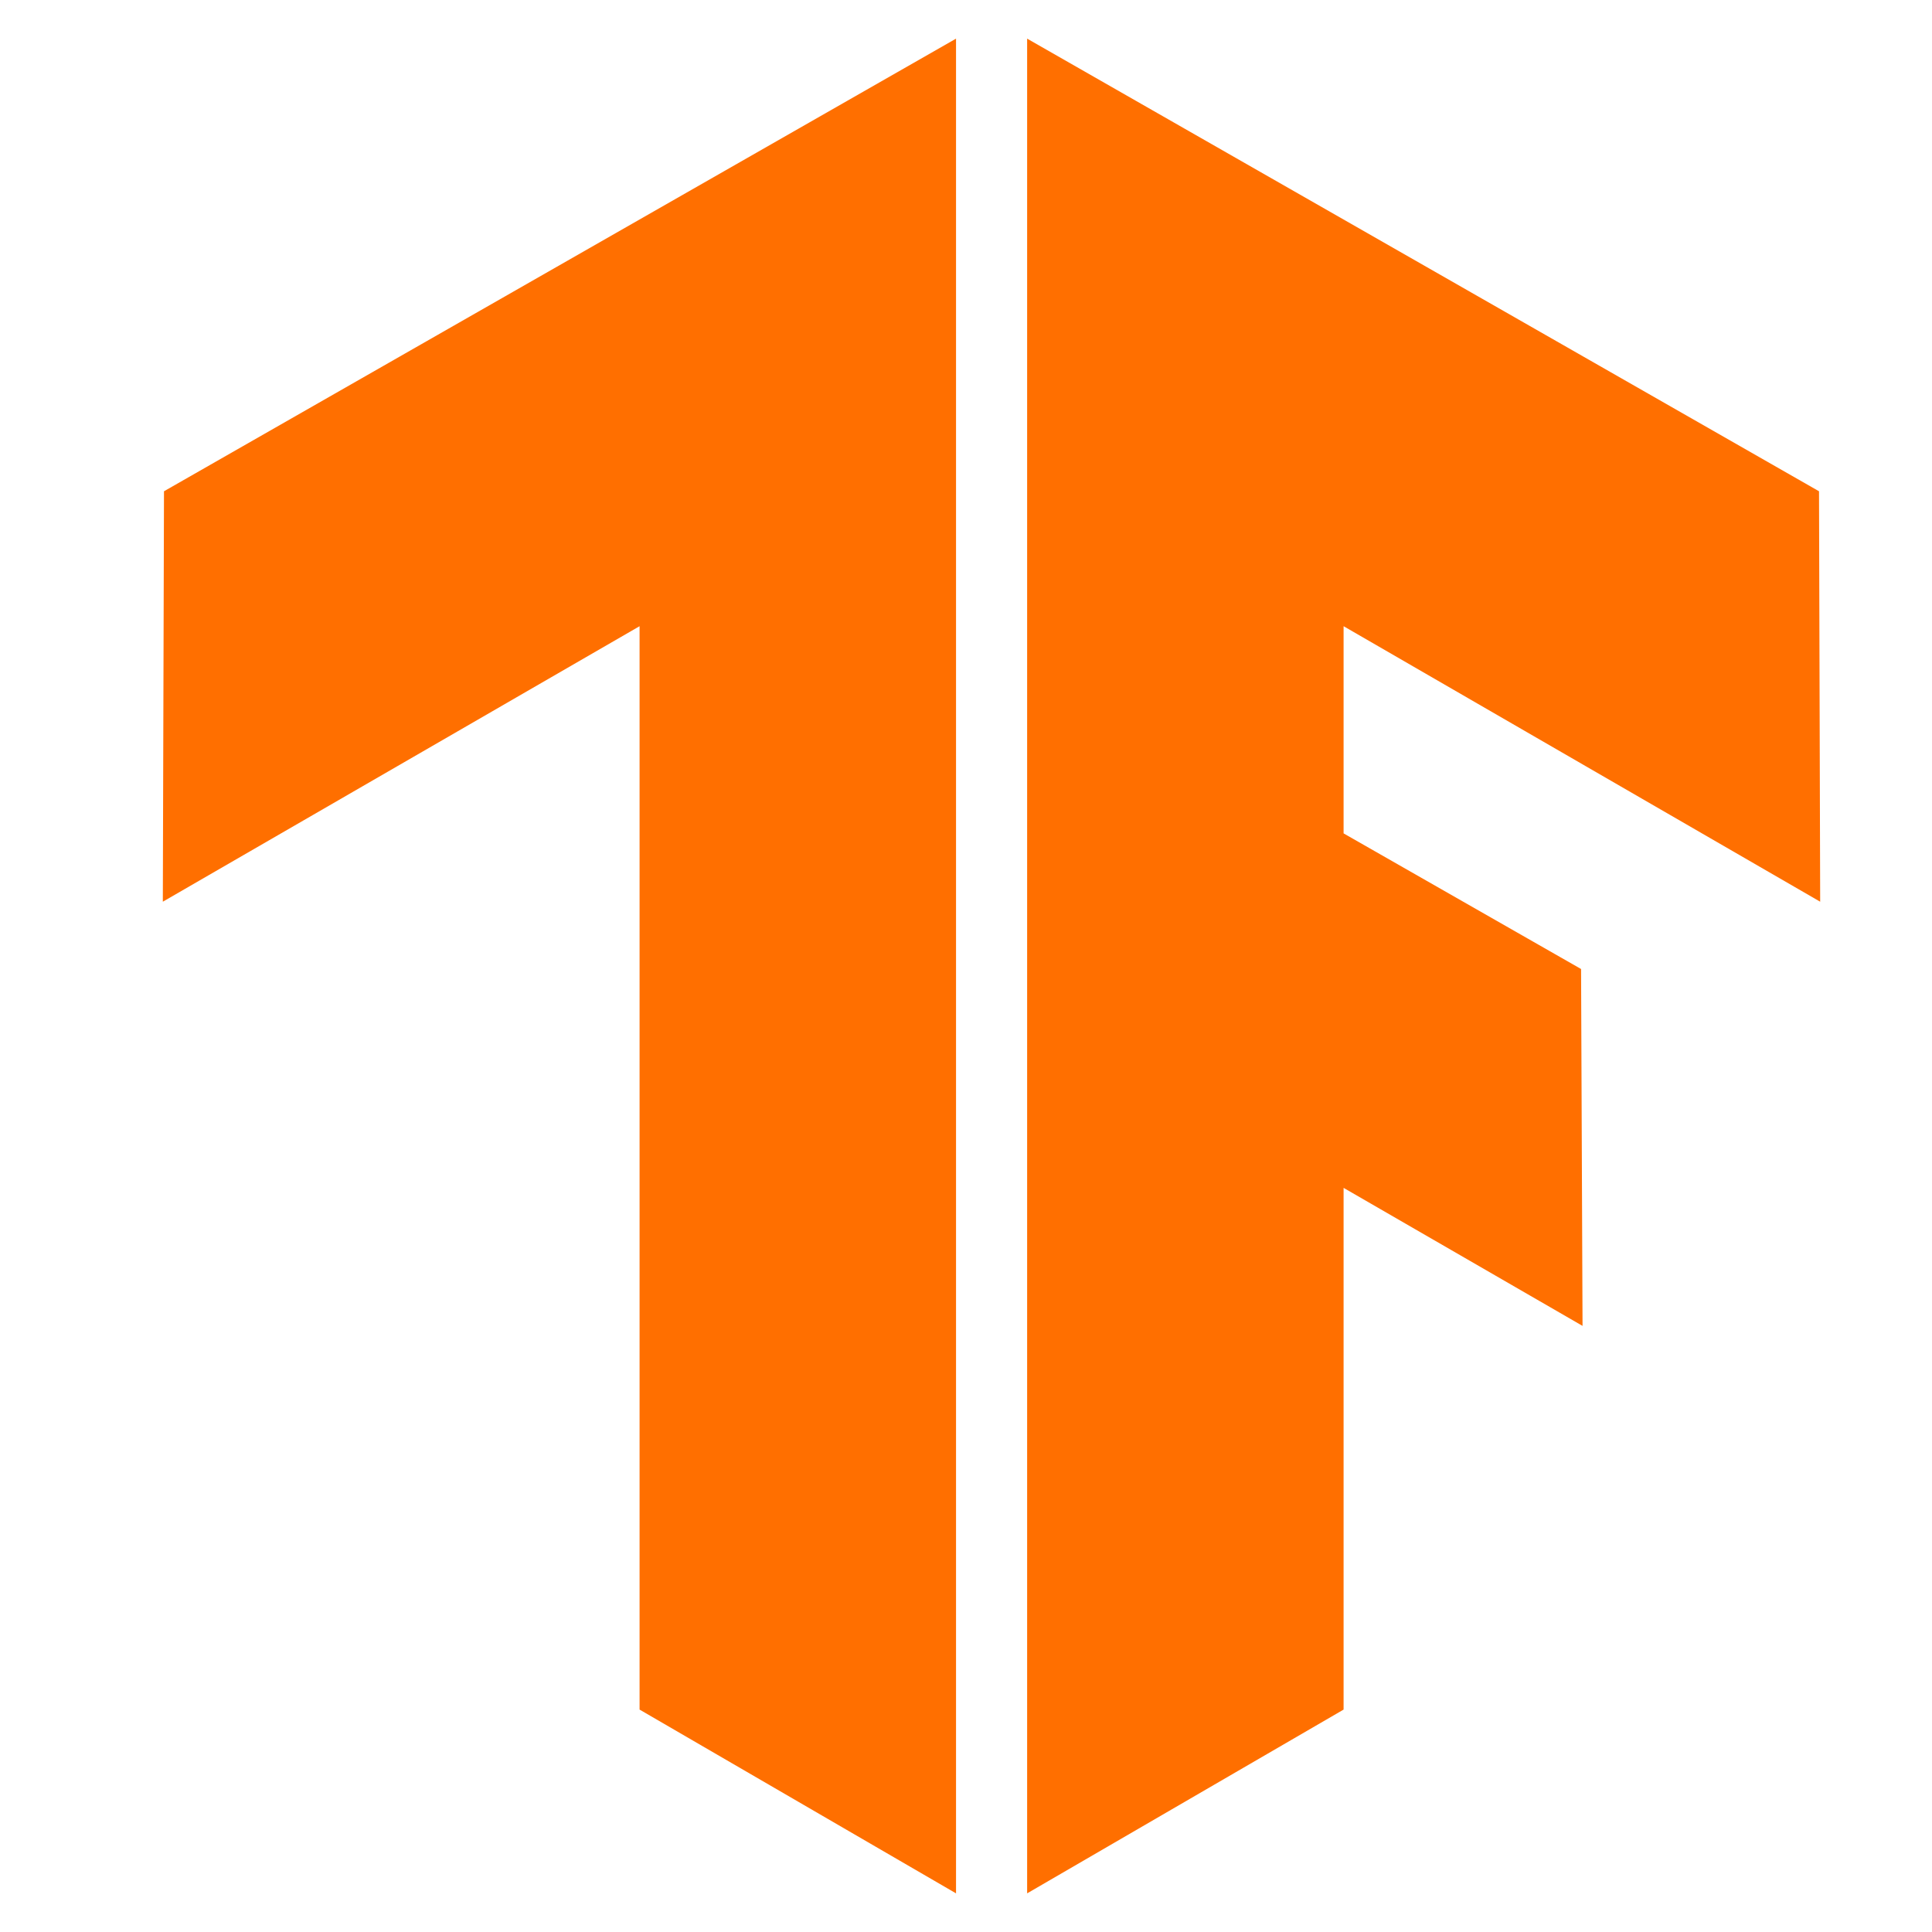 <svg width="25" height="25" viewBox="0 0 25 25" fill="none" xmlns="http://www.w3.org/2000/svg">
<g clip-path="url(#clip0_277_3661)">
<path d="M12.371 24.5L8.276 22.122V8.103L2.107 11.668L2.122 6.357L12.371 0.5V24.5ZM13.291 0.5V24.5L17.386 22.122V15.371L20.478 17.157L20.459 12.539L17.386 10.784V8.103L23.553 11.668L23.538 6.357L13.291 0.5Z" fill="#FF6F00"/>
</g>
<defs>
<clipPath id="clip0_277_3661">
<rect width="24" height="24" fill="white" transform="translate(0.83 0.5)"/>
</clipPath>
</defs>
</svg>

